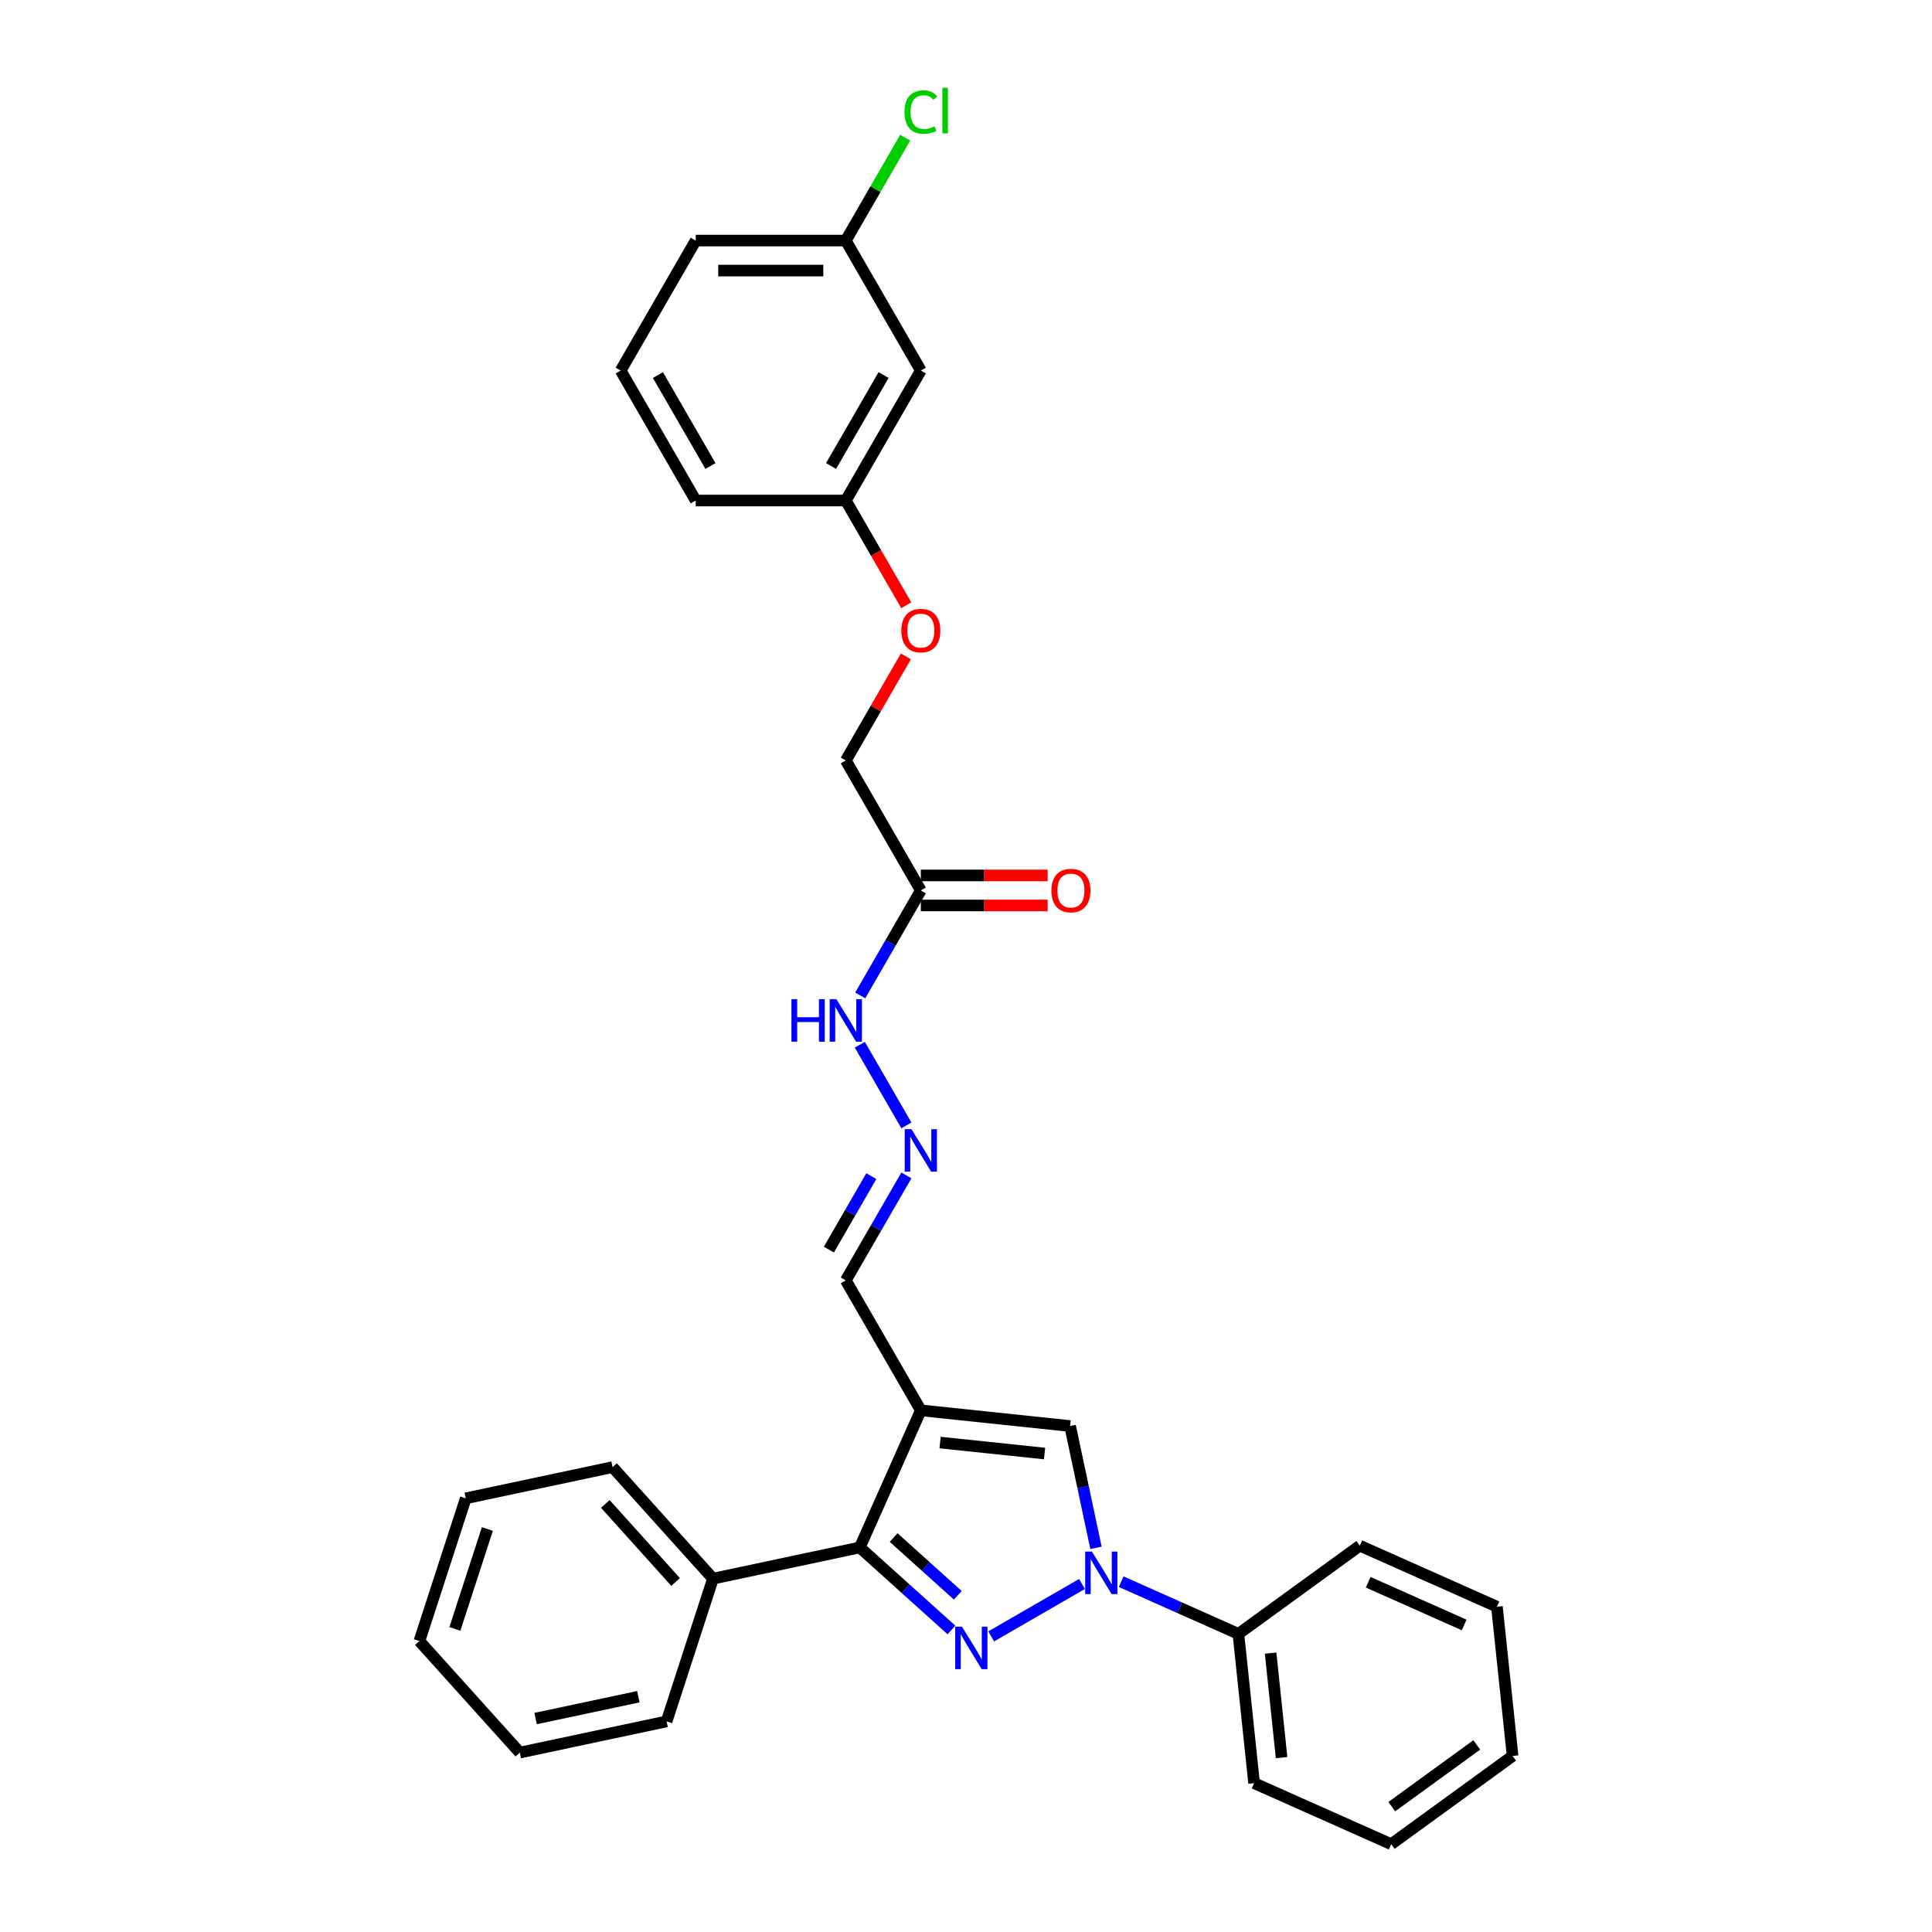 <?xml version='1.0' encoding='iso-8859-1'?>
<svg version='1.1' baseProfile='full'
              xmlns='http://www.w3.org/2000/svg'
                      xmlns:rdkit='http://www.rdkit.org/xml'
                      xmlns:xlink='http://www.w3.org/1999/xlink'
                  xml:space='preserve'
width='1000px' height='1000px' viewBox='0 0 1000 1000'>
<!-- END OF HEADER -->
<rect style='opacity:1.0;fill:#FFFFFF;stroke:none' width='1000' height='1000' x='0' y='0'> </rect>
<path class='bond-0' d='M 513.04,847 L 560.041,819.863' style='fill:none;fill-rule:evenodd;stroke:#0000FF;stroke-width:6px;stroke-linecap:butt;stroke-linejoin:miter;stroke-opacity:1' />
<path class='bond-2' d='M 492.47,843.677 L 468.748,822.318' style='fill:none;fill-rule:evenodd;stroke:#0000FF;stroke-width:6px;stroke-linecap:butt;stroke-linejoin:miter;stroke-opacity:1' />
<path class='bond-2' d='M 468.748,822.318 L 445.026,800.958' style='fill:none;fill-rule:evenodd;stroke:#000000;stroke-width:6px;stroke-linecap:butt;stroke-linejoin:miter;stroke-opacity:1' />
<path class='bond-2' d='M 495.749,825.723 L 479.144,810.772' style='fill:none;fill-rule:evenodd;stroke:#0000FF;stroke-width:6px;stroke-linecap:butt;stroke-linejoin:miter;stroke-opacity:1' />
<path class='bond-2' d='M 479.144,810.772 L 462.538,795.82' style='fill:none;fill-rule:evenodd;stroke:#000000;stroke-width:6px;stroke-linecap:butt;stroke-linejoin:miter;stroke-opacity:1' />
<path class='bond-3' d='M 567.279,801.155 L 560.578,769.634' style='fill:none;fill-rule:evenodd;stroke:#0000FF;stroke-width:6px;stroke-linecap:butt;stroke-linejoin:miter;stroke-opacity:1' />
<path class='bond-3' d='M 560.578,769.634 L 553.878,738.112' style='fill:none;fill-rule:evenodd;stroke:#000000;stroke-width:6px;stroke-linecap:butt;stroke-linejoin:miter;stroke-opacity:1' />
<path class='bond-7' d='M 580.314,818.676 L 610.655,832.184' style='fill:none;fill-rule:evenodd;stroke:#0000FF;stroke-width:6px;stroke-linecap:butt;stroke-linejoin:miter;stroke-opacity:1' />
<path class='bond-7' d='M 610.655,832.184 L 640.995,845.693' style='fill:none;fill-rule:evenodd;stroke:#000000;stroke-width:6px;stroke-linecap:butt;stroke-linejoin:miter;stroke-opacity:1' />
<path class='bond-1' d='M 476.622,729.992 L 445.026,800.958' style='fill:none;fill-rule:evenodd;stroke:#000000;stroke-width:6px;stroke-linecap:butt;stroke-linejoin:miter;stroke-opacity:1' />
<path class='bond-6' d='M 476.622,729.992 L 437.781,662.718' style='fill:none;fill-rule:evenodd;stroke:#000000;stroke-width:6px;stroke-linecap:butt;stroke-linejoin:miter;stroke-opacity:1' />
<path class='bond-30' d='M 476.622,729.992 L 553.878,738.112' style='fill:none;fill-rule:evenodd;stroke:#000000;stroke-width:6px;stroke-linecap:butt;stroke-linejoin:miter;stroke-opacity:1' />
<path class='bond-30' d='M 486.586,746.662 L 540.666,752.346' style='fill:none;fill-rule:evenodd;stroke:#000000;stroke-width:6px;stroke-linecap:butt;stroke-linejoin:miter;stroke-opacity:1' />
<path class='bond-8' d='M 445.026,800.958 L 369.041,817.109' style='fill:none;fill-rule:evenodd;stroke:#000000;stroke-width:6px;stroke-linecap:butt;stroke-linejoin:miter;stroke-opacity:1' />
<path class='bond-4' d='M 476.622,460.894 L 460.937,488.06' style='fill:none;fill-rule:evenodd;stroke:#000000;stroke-width:6px;stroke-linecap:butt;stroke-linejoin:miter;stroke-opacity:1' />
<path class='bond-4' d='M 460.937,488.06 L 445.253,515.227' style='fill:none;fill-rule:evenodd;stroke:#0000FF;stroke-width:6px;stroke-linecap:butt;stroke-linejoin:miter;stroke-opacity:1' />
<path class='bond-10' d='M 476.622,468.662 L 509.443,468.662' style='fill:none;fill-rule:evenodd;stroke:#000000;stroke-width:6px;stroke-linecap:butt;stroke-linejoin:miter;stroke-opacity:1' />
<path class='bond-10' d='M 509.443,468.662 L 542.263,468.662' style='fill:none;fill-rule:evenodd;stroke:#FF0000;stroke-width:6px;stroke-linecap:butt;stroke-linejoin:miter;stroke-opacity:1' />
<path class='bond-10' d='M 476.622,453.126 L 509.443,453.126' style='fill:none;fill-rule:evenodd;stroke:#000000;stroke-width:6px;stroke-linecap:butt;stroke-linejoin:miter;stroke-opacity:1' />
<path class='bond-10' d='M 509.443,453.126 L 542.263,453.126' style='fill:none;fill-rule:evenodd;stroke:#FF0000;stroke-width:6px;stroke-linecap:butt;stroke-linejoin:miter;stroke-opacity:1' />
<path class='bond-12' d='M 476.622,460.894 L 437.781,393.62' style='fill:none;fill-rule:evenodd;stroke:#000000;stroke-width:6px;stroke-linecap:butt;stroke-linejoin:miter;stroke-opacity:1' />
<path class='bond-5' d='M 469.15,608.385 L 453.465,635.551' style='fill:none;fill-rule:evenodd;stroke:#0000FF;stroke-width:6px;stroke-linecap:butt;stroke-linejoin:miter;stroke-opacity:1' />
<path class='bond-5' d='M 453.465,635.551 L 437.781,662.718' style='fill:none;fill-rule:evenodd;stroke:#000000;stroke-width:6px;stroke-linecap:butt;stroke-linejoin:miter;stroke-opacity:1' />
<path class='bond-5' d='M 450.99,608.767 L 440.011,627.783' style='fill:none;fill-rule:evenodd;stroke:#0000FF;stroke-width:6px;stroke-linecap:butt;stroke-linejoin:miter;stroke-opacity:1' />
<path class='bond-5' d='M 440.011,627.783 L 429.031,646.8' style='fill:none;fill-rule:evenodd;stroke:#000000;stroke-width:6px;stroke-linecap:butt;stroke-linejoin:miter;stroke-opacity:1' />
<path class='bond-9' d='M 469.15,582.501 L 445.037,540.737' style='fill:none;fill-rule:evenodd;stroke:#0000FF;stroke-width:6px;stroke-linecap:butt;stroke-linejoin:miter;stroke-opacity:1' />
<path class='bond-18' d='M 640.995,845.693 L 649.115,922.949' style='fill:none;fill-rule:evenodd;stroke:#000000;stroke-width:6px;stroke-linecap:butt;stroke-linejoin:miter;stroke-opacity:1' />
<path class='bond-18' d='M 657.665,855.657 L 663.349,909.737' style='fill:none;fill-rule:evenodd;stroke:#000000;stroke-width:6px;stroke-linecap:butt;stroke-linejoin:miter;stroke-opacity:1' />
<path class='bond-19' d='M 640.995,845.693 L 703.841,800.033' style='fill:none;fill-rule:evenodd;stroke:#000000;stroke-width:6px;stroke-linecap:butt;stroke-linejoin:miter;stroke-opacity:1' />
<path class='bond-20' d='M 369.041,817.109 L 317.062,759.38' style='fill:none;fill-rule:evenodd;stroke:#000000;stroke-width:6px;stroke-linecap:butt;stroke-linejoin:miter;stroke-opacity:1' />
<path class='bond-20' d='M 349.699,818.846 L 313.313,778.436' style='fill:none;fill-rule:evenodd;stroke:#000000;stroke-width:6px;stroke-linecap:butt;stroke-linejoin:miter;stroke-opacity:1' />
<path class='bond-21' d='M 369.041,817.109 L 345.036,890.989' style='fill:none;fill-rule:evenodd;stroke:#000000;stroke-width:6px;stroke-linecap:butt;stroke-linejoin:miter;stroke-opacity:1' />
<path class='bond-11' d='M 476.622,191.796 L 437.781,259.07' style='fill:none;fill-rule:evenodd;stroke:#000000;stroke-width:6px;stroke-linecap:butt;stroke-linejoin:miter;stroke-opacity:1' />
<path class='bond-11' d='M 457.341,194.119 L 430.152,241.211' style='fill:none;fill-rule:evenodd;stroke:#000000;stroke-width:6px;stroke-linecap:butt;stroke-linejoin:miter;stroke-opacity:1' />
<path class='bond-15' d='M 476.622,191.796 L 437.781,124.521' style='fill:none;fill-rule:evenodd;stroke:#000000;stroke-width:6px;stroke-linecap:butt;stroke-linejoin:miter;stroke-opacity:1' />
<path class='bond-13' d='M 437.781,393.62 L 453.331,366.686' style='fill:none;fill-rule:evenodd;stroke:#000000;stroke-width:6px;stroke-linecap:butt;stroke-linejoin:miter;stroke-opacity:1' />
<path class='bond-13' d='M 453.331,366.686 L 468.881,339.753' style='fill:none;fill-rule:evenodd;stroke:#FF0000;stroke-width:6px;stroke-linecap:butt;stroke-linejoin:miter;stroke-opacity:1' />
<path class='bond-14' d='M 469.078,313.279 L 453.43,286.175' style='fill:none;fill-rule:evenodd;stroke:#FF0000;stroke-width:6px;stroke-linecap:butt;stroke-linejoin:miter;stroke-opacity:1' />
<path class='bond-14' d='M 453.43,286.175 L 437.781,259.07' style='fill:none;fill-rule:evenodd;stroke:#000000;stroke-width:6px;stroke-linecap:butt;stroke-linejoin:miter;stroke-opacity:1' />
<path class='bond-22' d='M 437.781,259.07 L 360.099,259.07' style='fill:none;fill-rule:evenodd;stroke:#000000;stroke-width:6px;stroke-linecap:butt;stroke-linejoin:miter;stroke-opacity:1' />
<path class='bond-16' d='M 437.781,124.521 L 453.156,97.891' style='fill:none;fill-rule:evenodd;stroke:#000000;stroke-width:6px;stroke-linecap:butt;stroke-linejoin:miter;stroke-opacity:1' />
<path class='bond-16' d='M 453.156,97.891 L 468.531,71.26' style='fill:none;fill-rule:evenodd;stroke:#00CC00;stroke-width:6px;stroke-linecap:butt;stroke-linejoin:miter;stroke-opacity:1' />
<path class='bond-33' d='M 437.781,124.521 L 360.099,124.521' style='fill:none;fill-rule:evenodd;stroke:#000000;stroke-width:6px;stroke-linecap:butt;stroke-linejoin:miter;stroke-opacity:1' />
<path class='bond-33' d='M 426.129,140.058 L 371.751,140.058' style='fill:none;fill-rule:evenodd;stroke:#000000;stroke-width:6px;stroke-linecap:butt;stroke-linejoin:miter;stroke-opacity:1' />
<path class='bond-17' d='M 321.258,191.796 L 360.099,259.07' style='fill:none;fill-rule:evenodd;stroke:#000000;stroke-width:6px;stroke-linecap:butt;stroke-linejoin:miter;stroke-opacity:1' />
<path class='bond-17' d='M 340.539,194.119 L 367.728,241.211' style='fill:none;fill-rule:evenodd;stroke:#000000;stroke-width:6px;stroke-linecap:butt;stroke-linejoin:miter;stroke-opacity:1' />
<path class='bond-23' d='M 321.258,191.796 L 360.099,124.521' style='fill:none;fill-rule:evenodd;stroke:#000000;stroke-width:6px;stroke-linecap:butt;stroke-linejoin:miter;stroke-opacity:1' />
<path class='bond-26' d='M 649.115,922.949 L 720.081,954.545' style='fill:none;fill-rule:evenodd;stroke:#000000;stroke-width:6px;stroke-linecap:butt;stroke-linejoin:miter;stroke-opacity:1' />
<path class='bond-24' d='M 703.841,800.033 L 774.807,831.629' style='fill:none;fill-rule:evenodd;stroke:#000000;stroke-width:6px;stroke-linecap:butt;stroke-linejoin:miter;stroke-opacity:1' />
<path class='bond-24' d='M 708.167,818.965 L 757.843,841.082' style='fill:none;fill-rule:evenodd;stroke:#000000;stroke-width:6px;stroke-linecap:butt;stroke-linejoin:miter;stroke-opacity:1' />
<path class='bond-27' d='M 317.062,759.38 L 241.078,775.531' style='fill:none;fill-rule:evenodd;stroke:#000000;stroke-width:6px;stroke-linecap:butt;stroke-linejoin:miter;stroke-opacity:1' />
<path class='bond-25' d='M 345.036,890.989 L 269.052,907.14' style='fill:none;fill-rule:evenodd;stroke:#000000;stroke-width:6px;stroke-linecap:butt;stroke-linejoin:miter;stroke-opacity:1' />
<path class='bond-25' d='M 330.409,878.215 L 277.219,889.521' style='fill:none;fill-rule:evenodd;stroke:#000000;stroke-width:6px;stroke-linecap:butt;stroke-linejoin:miter;stroke-opacity:1' />
<path class='bond-28' d='M 774.807,831.629 L 782.927,908.885' style='fill:none;fill-rule:evenodd;stroke:#000000;stroke-width:6px;stroke-linecap:butt;stroke-linejoin:miter;stroke-opacity:1' />
<path class='bond-29' d='M 269.052,907.14 L 217.073,849.411' style='fill:none;fill-rule:evenodd;stroke:#000000;stroke-width:6px;stroke-linecap:butt;stroke-linejoin:miter;stroke-opacity:1' />
<path class='bond-32' d='M 720.081,954.545 L 782.927,908.885' style='fill:none;fill-rule:evenodd;stroke:#000000;stroke-width:6px;stroke-linecap:butt;stroke-linejoin:miter;stroke-opacity:1' />
<path class='bond-32' d='M 720.376,935.127 L 764.368,903.165' style='fill:none;fill-rule:evenodd;stroke:#000000;stroke-width:6px;stroke-linecap:butt;stroke-linejoin:miter;stroke-opacity:1' />
<path class='bond-31' d='M 241.078,775.531 L 217.073,849.411' style='fill:none;fill-rule:evenodd;stroke:#000000;stroke-width:6px;stroke-linecap:butt;stroke-linejoin:miter;stroke-opacity:1' />
<path class='bond-31' d='M 252.253,791.414 L 235.449,843.13' style='fill:none;fill-rule:evenodd;stroke:#000000;stroke-width:6px;stroke-linecap:butt;stroke-linejoin:miter;stroke-opacity:1' />
<path  class='atom-0' d='M 497.892 841.938
L 505.101 853.59
Q 505.816 854.74, 506.965 856.822
Q 508.115 858.904, 508.177 859.028
L 508.177 841.938
L 511.098 841.938
L 511.098 863.938
L 508.084 863.938
L 500.347 851.198
Q 499.446 849.706, 498.482 847.997
Q 497.55 846.288, 497.27 845.76
L 497.27 863.938
L 494.412 863.938
L 494.412 841.938
L 497.892 841.938
' fill='#0000FF'/>
<path  class='atom-1' d='M 565.167 803.097
L 572.375 814.749
Q 573.09 815.899, 574.24 817.981
Q 575.389 820.063, 575.452 820.187
L 575.452 803.097
L 578.372 803.097
L 578.372 825.097
L 575.358 825.097
L 567.621 812.357
Q 566.72 810.865, 565.757 809.156
Q 564.825 807.447, 564.545 806.919
L 564.545 825.097
L 561.686 825.097
L 561.686 803.097
L 565.167 803.097
' fill='#0000FF'/>
<path  class='atom-6' d='M 471.759 584.443
L 478.968 596.096
Q 479.683 597.245, 480.832 599.327
Q 481.982 601.409, 482.044 601.534
L 482.044 584.443
L 484.965 584.443
L 484.965 606.443
L 481.951 606.443
L 474.214 593.703
Q 473.313 592.212, 472.349 590.503
Q 471.417 588.794, 471.138 588.265
L 471.138 606.443
L 468.279 606.443
L 468.279 584.443
L 471.759 584.443
' fill='#0000FF'/>
<path  class='atom-10' d='M 409.645 517.169
L 412.628 517.169
L 412.628 526.522
L 423.876 526.522
L 423.876 517.169
L 426.859 517.169
L 426.859 539.168
L 423.876 539.168
L 423.876 529.008
L 412.628 529.008
L 412.628 539.168
L 409.645 539.168
L 409.645 517.169
' fill='#0000FF'/>
<path  class='atom-10' d='M 432.918 517.169
L 440.127 528.821
Q 440.842 529.971, 441.991 532.053
Q 443.141 534.135, 443.203 534.259
L 443.203 517.169
L 446.124 517.169
L 446.124 539.168
L 443.11 539.168
L 435.373 526.429
Q 434.472 524.937, 433.508 523.228
Q 432.576 521.519, 432.297 520.991
L 432.297 539.168
L 429.438 539.168
L 429.438 517.169
L 432.918 517.169
' fill='#0000FF'/>
<path  class='atom-11' d='M 544.205 460.956
Q 544.205 455.674, 546.815 452.722
Q 549.426 449.77, 554.304 449.77
Q 559.182 449.77, 561.793 452.722
Q 564.403 455.674, 564.403 460.956
Q 564.403 466.301, 561.761 469.346
Q 559.12 472.36, 554.304 472.36
Q 549.457 472.36, 546.815 469.346
Q 544.205 466.332, 544.205 460.956
M 554.304 469.874
Q 557.66 469.874, 559.462 467.637
Q 561.295 465.369, 561.295 460.956
Q 561.295 456.637, 559.462 454.462
Q 557.66 452.256, 554.304 452.256
Q 550.948 452.256, 549.115 454.431
Q 547.313 456.606, 547.313 460.956
Q 547.313 465.4, 549.115 467.637
Q 550.948 469.874, 554.304 469.874
' fill='#FF0000'/>
<path  class='atom-14' d='M 466.523 326.407
Q 466.523 321.125, 469.133 318.173
Q 471.744 315.221, 476.622 315.221
Q 481.5 315.221, 484.111 318.173
Q 486.721 321.125, 486.721 326.407
Q 486.721 331.752, 484.079 334.797
Q 481.438 337.811, 476.622 337.811
Q 471.775 337.811, 469.133 334.797
Q 466.523 331.783, 466.523 326.407
M 476.622 335.325
Q 479.978 335.325, 481.78 333.088
Q 483.613 330.819, 483.613 326.407
Q 483.613 322.088, 481.78 319.913
Q 479.978 317.707, 476.622 317.707
Q 473.266 317.707, 471.433 319.882
Q 469.631 322.057, 469.631 326.407
Q 469.631 330.851, 471.433 333.088
Q 473.266 335.325, 476.622 335.325
' fill='#FF0000'/>
<path  class='atom-17' d='M 468.139 58.008
Q 468.139 52.539, 470.687 49.68
Q 473.266 46.791, 478.145 46.791
Q 482.681 46.791, 485.105 49.991
L 483.054 51.669
Q 481.283 49.339, 478.145 49.339
Q 474.82 49.339, 473.049 51.576
Q 471.309 53.782, 471.309 58.008
Q 471.309 62.358, 473.111 64.595
Q 474.944 66.833, 478.486 66.833
Q 480.91 66.833, 483.738 65.372
L 484.608 67.703
Q 483.458 68.448, 481.718 68.883
Q 479.978 69.319, 478.051 69.319
Q 473.266 69.319, 470.687 66.398
Q 468.139 63.477, 468.139 58.008
' fill='#00CC00'/>
<path  class='atom-17' d='M 487.777 45.455
L 490.636 45.455
L 490.636 69.039
L 487.777 69.039
L 487.777 45.455
' fill='#00CC00'/>
</svg>
